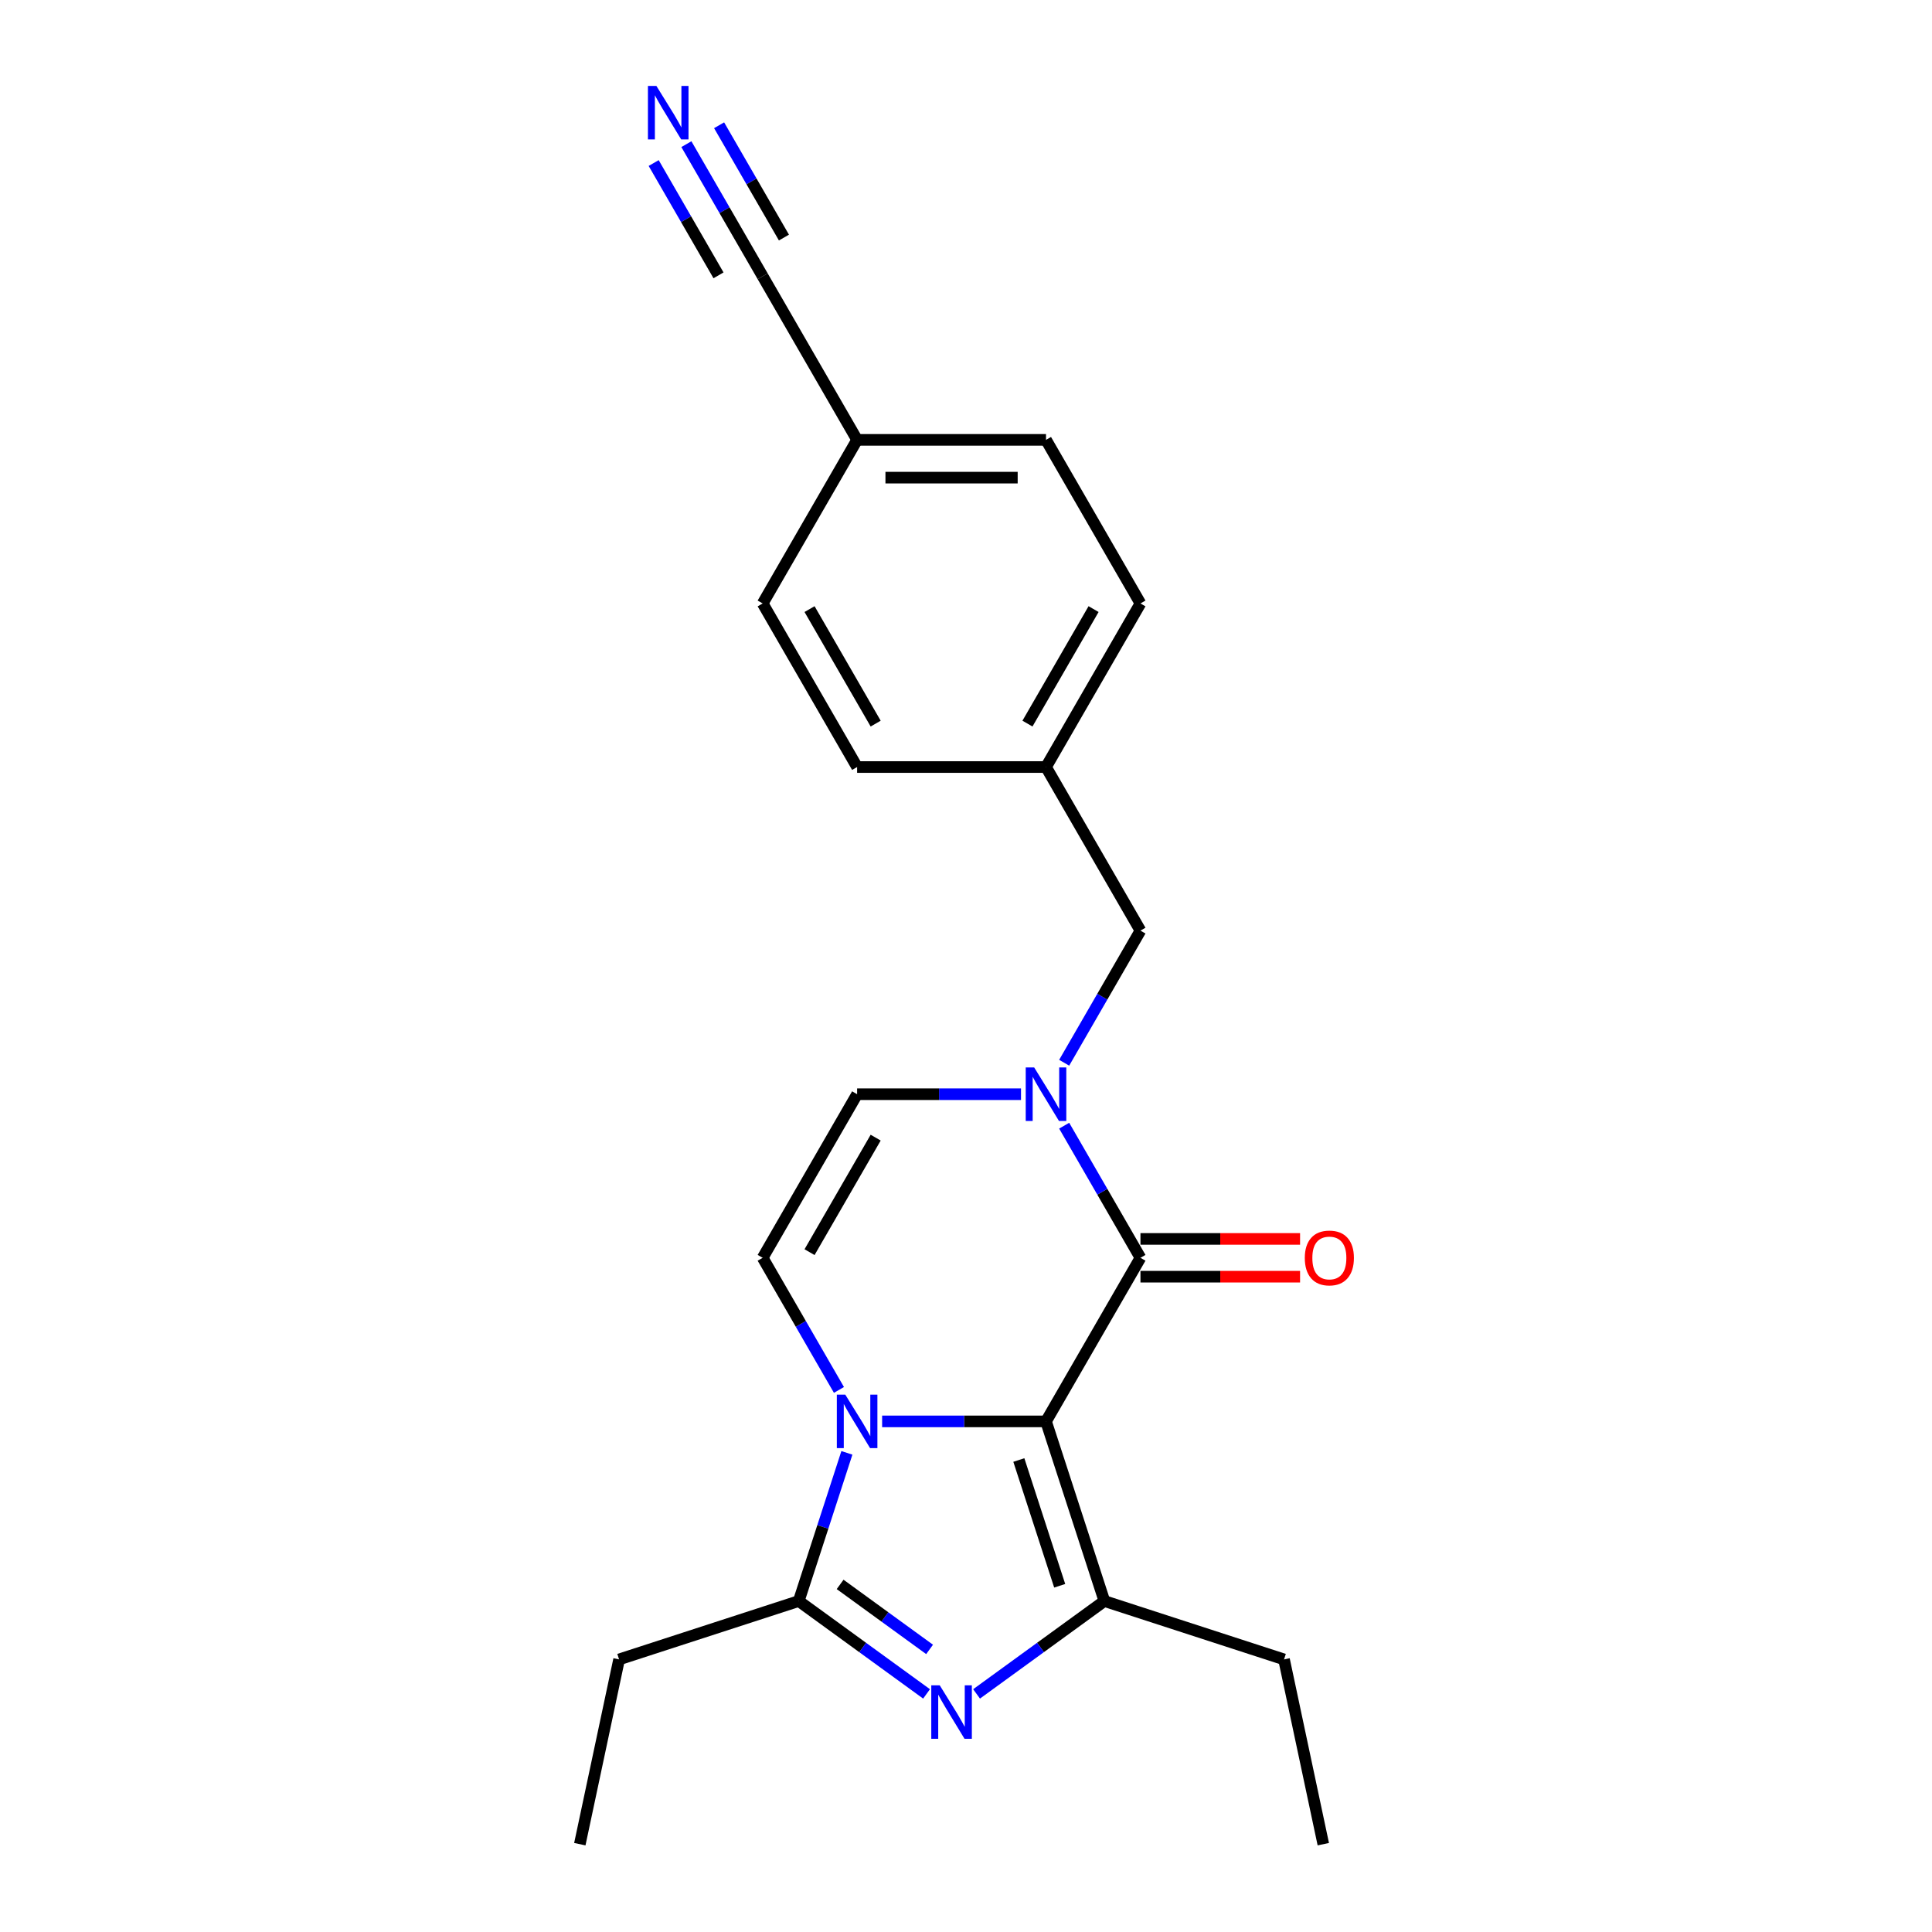 <?xml version='1.0' encoding='iso-8859-1'?>
<svg version='1.1' baseProfile='full'
              xmlns='http://www.w3.org/2000/svg'
                      xmlns:rdkit='http://www.rdkit.org/xml'
                      xmlns:xlink='http://www.w3.org/1999/xlink'
                  xml:space='preserve'
width='1000px' height='1000px' viewBox='0 0 1000 1000'>
<!-- END OF HEADER -->
<rect style='opacity:1.0;fill:#FFFFFF;stroke:none' width='1000' height='1000' x='0' y='0'> </rect>
<path class='bond-0' d='M 541.413,735.71 L 499,735.71' style='fill:none;fill-rule:evenodd;stroke:#000000;stroke-width:6px;stroke-linecap:butt;stroke-linejoin:miter;stroke-opacity:1' />
<path class='bond-0' d='M 499,735.71 L 456.586,735.71' style='fill:none;fill-rule:evenodd;stroke:#0000FF;stroke-width:6px;stroke-linecap:butt;stroke-linejoin:miter;stroke-opacity:1' />
<path class='bond-1' d='M 541.413,735.71 L 590.299,651.037' style='fill:none;fill-rule:evenodd;stroke:#000000;stroke-width:6px;stroke-linecap:butt;stroke-linejoin:miter;stroke-opacity:1' />
<path class='bond-2' d='M 541.413,735.71 L 571.626,828.697' style='fill:none;fill-rule:evenodd;stroke:#000000;stroke-width:6px;stroke-linecap:butt;stroke-linejoin:miter;stroke-opacity:1' />
<path class='bond-2' d='M 527.348,755.701 L 548.497,820.791' style='fill:none;fill-rule:evenodd;stroke:#000000;stroke-width:6px;stroke-linecap:butt;stroke-linejoin:miter;stroke-opacity:1' />
<path class='bond-5' d='M 438.348,751.999 L 425.888,790.348' style='fill:none;fill-rule:evenodd;stroke:#0000FF;stroke-width:6px;stroke-linecap:butt;stroke-linejoin:miter;stroke-opacity:1' />
<path class='bond-5' d='M 425.888,790.348 L 413.428,828.697' style='fill:none;fill-rule:evenodd;stroke:#000000;stroke-width:6px;stroke-linecap:butt;stroke-linejoin:miter;stroke-opacity:1' />
<path class='bond-6' d='M 434.237,719.421 L 414.496,685.229' style='fill:none;fill-rule:evenodd;stroke:#0000FF;stroke-width:6px;stroke-linecap:butt;stroke-linejoin:miter;stroke-opacity:1' />
<path class='bond-6' d='M 414.496,685.229 L 394.755,651.037' style='fill:none;fill-rule:evenodd;stroke:#000000;stroke-width:6px;stroke-linecap:butt;stroke-linejoin:miter;stroke-opacity:1' />
<path class='bond-4' d='M 590.299,651.037 L 570.558,616.845' style='fill:none;fill-rule:evenodd;stroke:#000000;stroke-width:6px;stroke-linecap:butt;stroke-linejoin:miter;stroke-opacity:1' />
<path class='bond-4' d='M 570.558,616.845 L 550.817,582.652' style='fill:none;fill-rule:evenodd;stroke:#0000FF;stroke-width:6px;stroke-linecap:butt;stroke-linejoin:miter;stroke-opacity:1' />
<path class='bond-11' d='M 590.299,660.814 L 631.608,660.814' style='fill:none;fill-rule:evenodd;stroke:#000000;stroke-width:6px;stroke-linecap:butt;stroke-linejoin:miter;stroke-opacity:1' />
<path class='bond-11' d='M 631.608,660.814 L 672.917,660.814' style='fill:none;fill-rule:evenodd;stroke:#FF0000;stroke-width:6px;stroke-linecap:butt;stroke-linejoin:miter;stroke-opacity:1' />
<path class='bond-11' d='M 590.299,641.259 L 631.608,641.259' style='fill:none;fill-rule:evenodd;stroke:#000000;stroke-width:6px;stroke-linecap:butt;stroke-linejoin:miter;stroke-opacity:1' />
<path class='bond-11' d='M 631.608,641.259 L 672.917,641.259' style='fill:none;fill-rule:evenodd;stroke:#FF0000;stroke-width:6px;stroke-linecap:butt;stroke-linejoin:miter;stroke-opacity:1' />
<path class='bond-3' d='M 571.626,828.697 L 538.549,852.729' style='fill:none;fill-rule:evenodd;stroke:#000000;stroke-width:6px;stroke-linecap:butt;stroke-linejoin:miter;stroke-opacity:1' />
<path class='bond-3' d='M 538.549,852.729 L 505.472,876.761' style='fill:none;fill-rule:evenodd;stroke:#0000FF;stroke-width:6px;stroke-linecap:butt;stroke-linejoin:miter;stroke-opacity:1' />
<path class='bond-14' d='M 571.626,828.697 L 664.613,858.91' style='fill:none;fill-rule:evenodd;stroke:#000000;stroke-width:6px;stroke-linecap:butt;stroke-linejoin:miter;stroke-opacity:1' />
<path class='bond-22' d='M 479.582,876.761 L 446.505,852.729' style='fill:none;fill-rule:evenodd;stroke:#0000FF;stroke-width:6px;stroke-linecap:butt;stroke-linejoin:miter;stroke-opacity:1' />
<path class='bond-22' d='M 446.505,852.729 L 413.428,828.697' style='fill:none;fill-rule:evenodd;stroke:#000000;stroke-width:6px;stroke-linecap:butt;stroke-linejoin:miter;stroke-opacity:1' />
<path class='bond-22' d='M 481.153,853.731 L 457.999,836.909' style='fill:none;fill-rule:evenodd;stroke:#0000FF;stroke-width:6px;stroke-linecap:butt;stroke-linejoin:miter;stroke-opacity:1' />
<path class='bond-22' d='M 457.999,836.909 L 434.845,820.086' style='fill:none;fill-rule:evenodd;stroke:#000000;stroke-width:6px;stroke-linecap:butt;stroke-linejoin:miter;stroke-opacity:1' />
<path class='bond-7' d='M 528.468,566.364 L 486.054,566.364' style='fill:none;fill-rule:evenodd;stroke:#0000FF;stroke-width:6px;stroke-linecap:butt;stroke-linejoin:miter;stroke-opacity:1' />
<path class='bond-7' d='M 486.054,566.364 L 443.641,566.364' style='fill:none;fill-rule:evenodd;stroke:#000000;stroke-width:6px;stroke-linecap:butt;stroke-linejoin:miter;stroke-opacity:1' />
<path class='bond-10' d='M 550.817,550.075 L 570.558,515.883' style='fill:none;fill-rule:evenodd;stroke:#0000FF;stroke-width:6px;stroke-linecap:butt;stroke-linejoin:miter;stroke-opacity:1' />
<path class='bond-10' d='M 570.558,515.883 L 590.299,481.69' style='fill:none;fill-rule:evenodd;stroke:#000000;stroke-width:6px;stroke-linecap:butt;stroke-linejoin:miter;stroke-opacity:1' />
<path class='bond-15' d='M 413.428,828.697 L 320.441,858.91' style='fill:none;fill-rule:evenodd;stroke:#000000;stroke-width:6px;stroke-linecap:butt;stroke-linejoin:miter;stroke-opacity:1' />
<path class='bond-23' d='M 394.755,651.037 L 443.641,566.364' style='fill:none;fill-rule:evenodd;stroke:#000000;stroke-width:6px;stroke-linecap:butt;stroke-linejoin:miter;stroke-opacity:1' />
<path class='bond-23' d='M 419.022,648.113 L 453.243,588.842' style='fill:none;fill-rule:evenodd;stroke:#000000;stroke-width:6px;stroke-linecap:butt;stroke-linejoin:miter;stroke-opacity:1' />
<path class='bond-8' d='M 355.273,74.614 L 375.014,108.806' style='fill:none;fill-rule:evenodd;stroke:#0000FF;stroke-width:6px;stroke-linecap:butt;stroke-linejoin:miter;stroke-opacity:1' />
<path class='bond-8' d='M 375.014,108.806 L 394.755,142.998' style='fill:none;fill-rule:evenodd;stroke:#000000;stroke-width:6px;stroke-linecap:butt;stroke-linejoin:miter;stroke-opacity:1' />
<path class='bond-8' d='M 338.339,84.391 L 355.118,113.454' style='fill:none;fill-rule:evenodd;stroke:#0000FF;stroke-width:6px;stroke-linecap:butt;stroke-linejoin:miter;stroke-opacity:1' />
<path class='bond-8' d='M 355.118,113.454 L 371.898,142.517' style='fill:none;fill-rule:evenodd;stroke:#000000;stroke-width:6px;stroke-linecap:butt;stroke-linejoin:miter;stroke-opacity:1' />
<path class='bond-8' d='M 372.208,64.836 L 388.988,93.9' style='fill:none;fill-rule:evenodd;stroke:#0000FF;stroke-width:6px;stroke-linecap:butt;stroke-linejoin:miter;stroke-opacity:1' />
<path class='bond-8' d='M 388.988,93.9 L 405.767,122.963' style='fill:none;fill-rule:evenodd;stroke:#000000;stroke-width:6px;stroke-linecap:butt;stroke-linejoin:miter;stroke-opacity:1' />
<path class='bond-9' d='M 394.755,142.998 L 443.641,227.671' style='fill:none;fill-rule:evenodd;stroke:#000000;stroke-width:6px;stroke-linecap:butt;stroke-linejoin:miter;stroke-opacity:1' />
<path class='bond-13' d='M 590.299,481.69 L 541.413,397.017' style='fill:none;fill-rule:evenodd;stroke:#000000;stroke-width:6px;stroke-linecap:butt;stroke-linejoin:miter;stroke-opacity:1' />
<path class='bond-12' d='M 443.641,227.671 L 541.413,227.671' style='fill:none;fill-rule:evenodd;stroke:#000000;stroke-width:6px;stroke-linecap:butt;stroke-linejoin:miter;stroke-opacity:1' />
<path class='bond-12' d='M 458.307,247.225 L 526.747,247.225' style='fill:none;fill-rule:evenodd;stroke:#000000;stroke-width:6px;stroke-linecap:butt;stroke-linejoin:miter;stroke-opacity:1' />
<path class='bond-24' d='M 443.641,227.671 L 394.755,312.344' style='fill:none;fill-rule:evenodd;stroke:#000000;stroke-width:6px;stroke-linecap:butt;stroke-linejoin:miter;stroke-opacity:1' />
<path class='bond-18' d='M 541.413,397.017 L 443.641,397.017' style='fill:none;fill-rule:evenodd;stroke:#000000;stroke-width:6px;stroke-linecap:butt;stroke-linejoin:miter;stroke-opacity:1' />
<path class='bond-19' d='M 541.413,397.017 L 590.299,312.344' style='fill:none;fill-rule:evenodd;stroke:#000000;stroke-width:6px;stroke-linecap:butt;stroke-linejoin:miter;stroke-opacity:1' />
<path class='bond-19' d='M 531.811,374.539 L 566.032,315.268' style='fill:none;fill-rule:evenodd;stroke:#000000;stroke-width:6px;stroke-linecap:butt;stroke-linejoin:miter;stroke-opacity:1' />
<path class='bond-20' d='M 664.613,858.91 L 684.941,954.545' style='fill:none;fill-rule:evenodd;stroke:#000000;stroke-width:6px;stroke-linecap:butt;stroke-linejoin:miter;stroke-opacity:1' />
<path class='bond-21' d='M 320.441,858.91 L 300.113,954.545' style='fill:none;fill-rule:evenodd;stroke:#000000;stroke-width:6px;stroke-linecap:butt;stroke-linejoin:miter;stroke-opacity:1' />
<path class='bond-16' d='M 394.755,312.344 L 443.641,397.017' style='fill:none;fill-rule:evenodd;stroke:#000000;stroke-width:6px;stroke-linecap:butt;stroke-linejoin:miter;stroke-opacity:1' />
<path class='bond-16' d='M 419.022,315.268 L 453.243,374.539' style='fill:none;fill-rule:evenodd;stroke:#000000;stroke-width:6px;stroke-linecap:butt;stroke-linejoin:miter;stroke-opacity:1' />
<path class='bond-17' d='M 541.413,227.671 L 590.299,312.344' style='fill:none;fill-rule:evenodd;stroke:#000000;stroke-width:6px;stroke-linecap:butt;stroke-linejoin:miter;stroke-opacity:1' />
<path  class='atom-1' d='M 437.52 721.865
L 446.594 736.531
Q 447.493 737.978, 448.94 740.598
Q 450.387 743.219, 450.465 743.375
L 450.465 721.865
L 454.142 721.865
L 454.142 749.554
L 450.348 749.554
L 440.61 733.52
Q 439.476 731.643, 438.263 729.492
Q 437.09 727.341, 436.738 726.676
L 436.738 749.554
L 433.14 749.554
L 433.14 721.865
L 437.52 721.865
' fill='#0000FF'/>
<path  class='atom-4' d='M 486.406 872.321
L 495.48 886.987
Q 496.379 888.434, 497.826 891.054
Q 499.273 893.675, 499.351 893.831
L 499.351 872.321
L 503.028 872.321
L 503.028 900.01
L 499.234 900.01
L 489.496 883.976
Q 488.362 882.098, 487.15 879.947
Q 485.976 877.796, 485.624 877.132
L 485.624 900.01
L 482.026 900.01
L 482.026 872.321
L 486.406 872.321
' fill='#0000FF'/>
<path  class='atom-5' d='M 535.293 552.519
L 544.366 567.185
Q 545.265 568.632, 546.712 571.252
Q 548.159 573.872, 548.238 574.029
L 548.238 552.519
L 551.914 552.519
L 551.914 580.208
L 548.12 580.208
L 538.382 564.173
Q 537.248 562.296, 536.036 560.145
Q 534.862 557.994, 534.51 557.329
L 534.51 580.208
L 530.912 580.208
L 530.912 552.519
L 535.293 552.519
' fill='#0000FF'/>
<path  class='atom-9' d='M 339.748 44.48
L 348.822 59.146
Q 349.721 60.593, 351.168 63.213
Q 352.615 65.834, 352.693 65.99
L 352.693 44.48
L 356.37 44.48
L 356.37 72.169
L 352.576 72.169
L 342.838 56.135
Q 341.704 54.257, 340.491 52.106
Q 339.318 49.955, 338.966 49.291
L 338.966 72.169
L 335.368 72.169
L 335.368 44.48
L 339.748 44.48
' fill='#0000FF'/>
<path  class='atom-12' d='M 675.361 651.115
Q 675.361 644.466, 678.646 640.751
Q 681.931 637.036, 688.071 637.036
Q 694.211 637.036, 697.496 640.751
Q 700.782 644.466, 700.782 651.115
Q 700.782 657.842, 697.457 661.674
Q 694.133 665.468, 688.071 665.468
Q 681.97 665.468, 678.646 661.674
Q 675.361 657.881, 675.361 651.115
M 688.071 662.339
Q 692.295 662.339, 694.563 659.523
Q 696.871 656.668, 696.871 651.115
Q 696.871 645.679, 694.563 642.941
Q 692.295 640.164, 688.071 640.164
Q 683.847 640.164, 681.54 642.902
Q 679.272 645.64, 679.272 651.115
Q 679.272 656.707, 681.54 659.523
Q 683.847 662.339, 688.071 662.339
' fill='#FF0000'/>
</svg>
